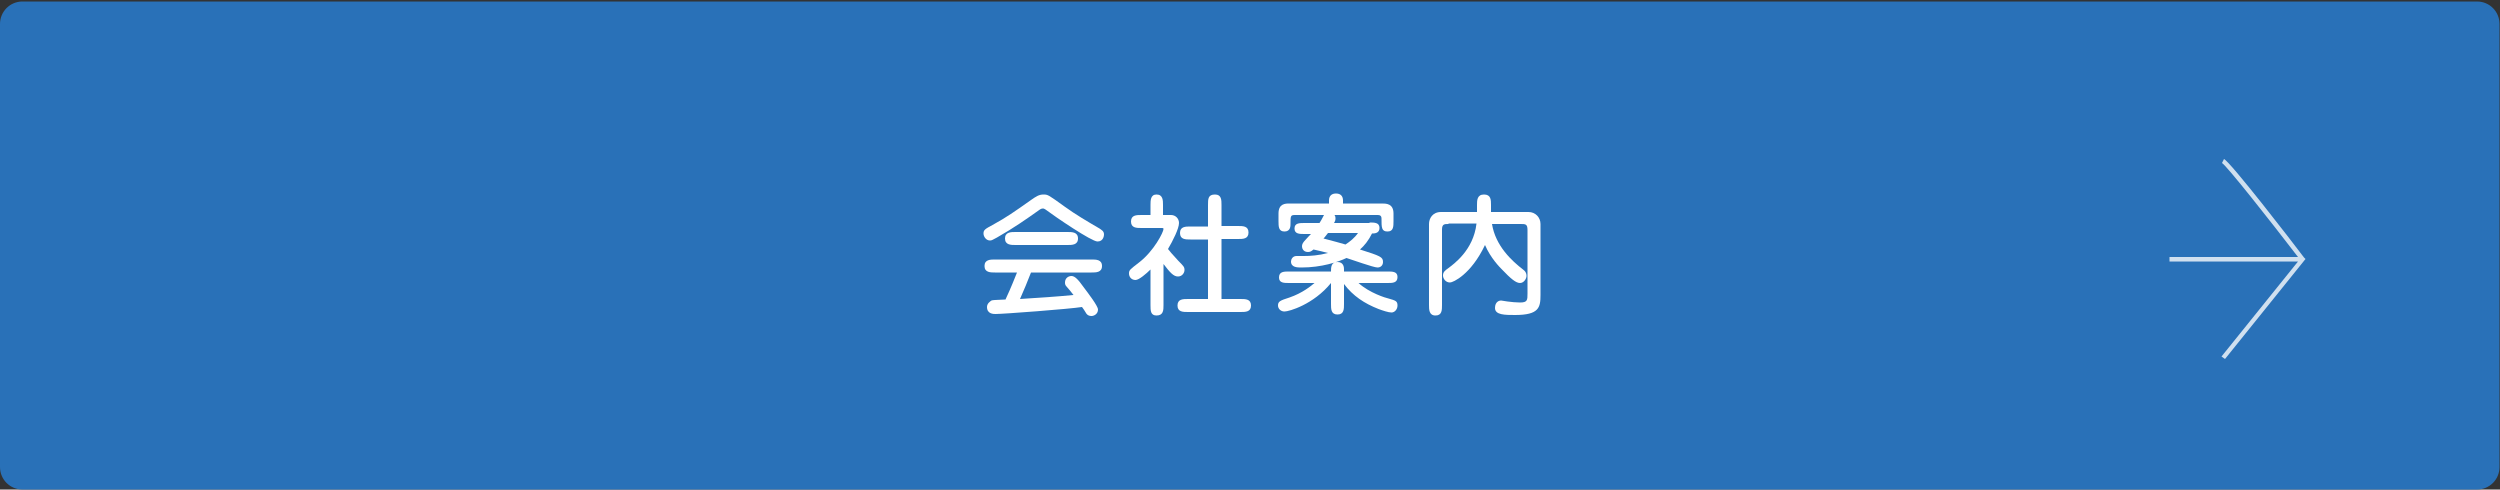 <?xml version="1.0" encoding="utf-8"?>
<!-- Generator: Adobe Illustrator 24.3.0, SVG Export Plug-In . SVG Version: 6.00 Build 0)  -->
<svg version="1.1" id="レイヤー_1" xmlns="http://www.w3.org/2000/svg" xmlns:xlink="http://www.w3.org/1999/xlink" x="0px"
	 y="0px" viewBox="0 0 500 97.9" style="enable-background:new 0 0 500 97.9;" xml:space="preserve">
<rect x="0" y="0" width="500" height="97.9" fill="#333333" stroke="none"/>
<style type="text/css">
	.st0{fill:#2971B8;}
	.st1{fill:#FFFFFF;}
	.st2{opacity:0.78;fill:#FFFFFF;}
</style>
<path class="st0" d="M495.4,97.9H4.5c-2.5,0-4.5-2-4.5-4.5V4.8c0-2.5,2-4.5,4.5-4.5h490.9c2.5,0,4.5,2,4.5,4.5v88.6
	C499.9,95.9,497.9,97.9,495.4,97.9z"/>
<g>
	<g>
		<path class="st1" d="M212.9,41.3c2.2,1.6,4.6,3,7,4.4c0.4,0.3,0.9,0.5,0.9,1.2c0,0.2-0.1,1.4-1.3,1.4c-1.2,0-8.4-4.9-10.4-6.4
			c-0.3-0.2-0.4-0.2-0.5-0.2c-0.3,0-0.5,0.1-0.9,0.4c-2.4,1.7-4.8,3.4-8.3,5.4c-0.8,0.4-1,0.6-1.4,0.6c-0.8,0-1.3-0.8-1.3-1.4
			c0-0.7,0.3-0.9,1.8-1.7c2.9-1.6,4.3-2.6,7.7-5c1-0.7,1.6-1.1,2.5-1.1C209.6,38.9,209.7,39,212.9,41.3z M199,54.5
			c-0.9,0-2.1,0-2.1-1.3c0-1.3,1.2-1.3,2.1-1.3h19.3c0.9,0,2.1,0,2.1,1.3c0,1.3-1.2,1.3-2.1,1.3h-12.1c-0.7,1.8-1.4,3.5-2.2,5.3
			c5.8-0.4,6.4-0.4,10.7-0.8c-0.2-0.3-1.2-1.5-1.4-1.7c-0.3-0.3-0.3-0.6-0.3-0.8c0-0.9,0.7-1.3,1.3-1.3c0.7,0,1.4,0.8,2.4,2.2
			c0.9,1.2,2.9,3.8,2.9,4.5c0,0.9-0.8,1.3-1.3,1.3c-0.7,0-1-0.4-1.1-0.6c-0.1-0.2-0.7-1.1-0.8-1.2c-2.5,0.4-15.7,1.4-17.3,1.4
			c-0.4,0-1.7,0-1.7-1.4c0-0.7,0.6-1.1,0.9-1.3c0.3-0.1,0.6-0.1,2.8-0.2c1.3-2.8,1.8-4.2,2.3-5.4H199z M213.5,46.4
			c0.9,0,2.1,0,2.1,1.3s-1.2,1.3-2.1,1.3h-10.4c-0.9,0-2.1,0-2.1-1.3s1.2-1.3,2.1-1.3H213.5z"/>
		<path class="st1" d="M230.1,53.9c-0.8,0.8-2.3,2.1-3,2.1c-0.8,0-1.3-0.6-1.3-1.3c0-0.7,0.2-0.8,2-2.2c3-2.3,4.9-6.1,4.9-6.7
			c0-0.2-0.1-0.2-0.5-0.2h-3.9c-1,0-2.1,0-2.1-1.3c0-1.3,1.1-1.3,2.1-1.3h1.8v-2c0-0.9,0-2.1,1.2-2.1c1.3,0,1.3,1.2,1.3,2.1v2h1.6
			c0.9,0,1.6,0.7,1.6,1.6c0,1.1-1.2,3.5-2.2,5.2c0.2,0.3,0.9,1.1,2.1,2.4c1,1,1.2,1.2,1.2,1.8c0,0.6-0.5,1.3-1.3,1.3
			c-0.9,0-1.6-0.8-2.9-2.5V61c0,1,0,2.1-1.4,2.1c-1.2,0-1.2-1-1.2-2.1V53.9z M241.6,59.9v-12h-3.5c-1,0-2.1,0-2.1-1.3
			s1.1-1.3,2.1-1.3h3.5V41c0-1.2,0-2.1,1.4-2.1c1.3,0,1.3,1.1,1.3,2.1v4.2h3.3c1,0,2.1,0,2.1,1.3s-1.1,1.3-2.1,1.3h-3.3v12h3.8
			c1,0,2.1,0,2.1,1.3s-1.1,1.3-2.1,1.3h-10.5c-1,0-2.1,0-2.1-1.3s1.1-1.3,2.1-1.3H241.6z"/>
		<path class="st1" d="M268.8,60.8c0,1,0,2.1-1.3,2.1s-1.3-1.1-1.3-2.1v-4.2c-3.5,4.3-8.4,5.7-9.3,5.7c-0.8,0-1.3-0.6-1.3-1.2
			c0-0.8,0.4-1,2.3-1.6c2.6-0.9,4.3-2.3,5-2.9h-5.1c-1,0-2,0-2-1.1c0-1.2,1-1.2,2-1.2h8.4c0-0.8,0-1.9,1.3-1.9s1.3,1.2,1.3,1.5v0.4
			h8.7c1,0,2,0,2,1.1c0,1.2-1,1.2-2,1.2h-5.8c2.2,2,5.5,3,6,3.1c1.4,0.4,1.8,0.5,1.8,1.4c0,0.8-0.6,1.4-1.2,1.4
			c-0.6,0-1.8-0.4-2.6-0.7c-2.8-1.1-5.1-2.6-6.9-5V60.8z M273.9,44.5c1,0,2,0,2,1.1c0,1.1-1.1,1.1-1.5,1.1c-0.7,1.4-1.5,2.4-2.4,3.2
			c4.1,1.3,4.6,1.5,4.6,2.5c0,0.6-0.4,1.1-1.1,1.1c-0.8,0-5.2-1.6-6.2-1.9c-1.7,0.8-5,1.9-9,1.9c-0.8,0-2.1,0-2.1-1.2
			c0-0.4,0.3-1.1,1.1-1.1h1.5c1.2,0,2.9-0.1,4.8-0.6c-0.3-0.1-2.4-0.6-2.9-0.7c-0.4,0.3-0.6,0.5-1.1,0.5c-1,0-1.2-0.8-1.2-1.1
			c0-0.4,0.1-0.6,0.4-1c0.4-0.5,1.3-1.4,1.4-1.5h-1.3c-1,0-2,0-2-1.1c0-1.1,1-1.1,2-1.1h3c0.3-0.5,0.4-0.6,0.9-1.6h-5.8
			c-0.9,0-0.9,0.2-0.9,1.8c0,0.4,0,1.5-1.2,1.5c-1.2,0-1.2-1-1.2-2.1v-1.5c0-2,1.4-2,2.2-2h7.9v-0.6c0-1,0.6-1.4,1.4-1.4
			c0.9,0,1.4,0.5,1.4,1.4v0.6h7.8c0.8,0,2.3,0,2.3,2v1.5c0,1.1,0,2.1-1.2,2.1c-1.2,0-1.2-0.8-1.2-2.6c0-0.7-0.5-0.7-0.9-0.7h-8.5
			c0.2,0.3,0.2,0.5,0.2,0.7c0,0.3-0.1,0.6-0.3,0.9H273.9z M265.6,46.6c-0.2,0.2-0.5,0.7-0.9,1.1c1.5,0.4,3.8,1,4.4,1.2
			c0.9-0.6,1.8-1.3,2.5-2.3H265.6z"/>
		<path class="st1" d="M289.7,44.8c-0.8,0-1.3,0-1.3,1.1V61c0,1,0,2.1-1.3,2.1s-1.3-1.2-1.3-2.1V44.8c0-1.1,0.7-2.4,2.4-2.4h7.2
			v-1.4c0-0.9,0-2.1,1.4-2.1c1.4,0,1.4,1.1,1.4,2.1v1.4h7.5c1.4,0,2.4,1.1,2.4,2.4v14.2c0,2.5-0.3,4-5.1,4c-2,0-4,0-4-1.4
			c0-1.3,0.9-1.5,1.2-1.5c0.2,0,1.1,0.2,1.3,0.2c0.8,0.1,1.7,0.2,2.5,0.2c1.5,0,1.5-0.5,1.5-1.8V46c0-1.2-0.4-1.2-1.4-1.2h-5.7
			c0.7,4.4,4,7.4,6.2,9.1c0.4,0.3,0.7,0.6,0.7,1.3c0,0.5-0.5,1.4-1.3,1.4c-0.8,0-1.8-0.8-3.7-2.8c-0.3-0.3-2.2-2.2-3.3-4.8
			c-2.8,5.9-6.4,7.5-7,7.5c-0.9,0-1.4-0.8-1.4-1.4c0-0.7,0.4-1,1.1-1.5c0.9-0.7,5-3.5,5.6-8.9H289.7z"/>
	</g>
</g>
<path class="st2" d="M460.8,51.5c-2.4-3.2-14.7-19.1-16-19.7l-0.4,0.8c0.9,0.5,9.6,11.5,15.2,18.8h-25.7v0.9h25.7l-15.3,19l0.7,0.5
	l16.1-20L460.8,51.5z"/>
</svg>
